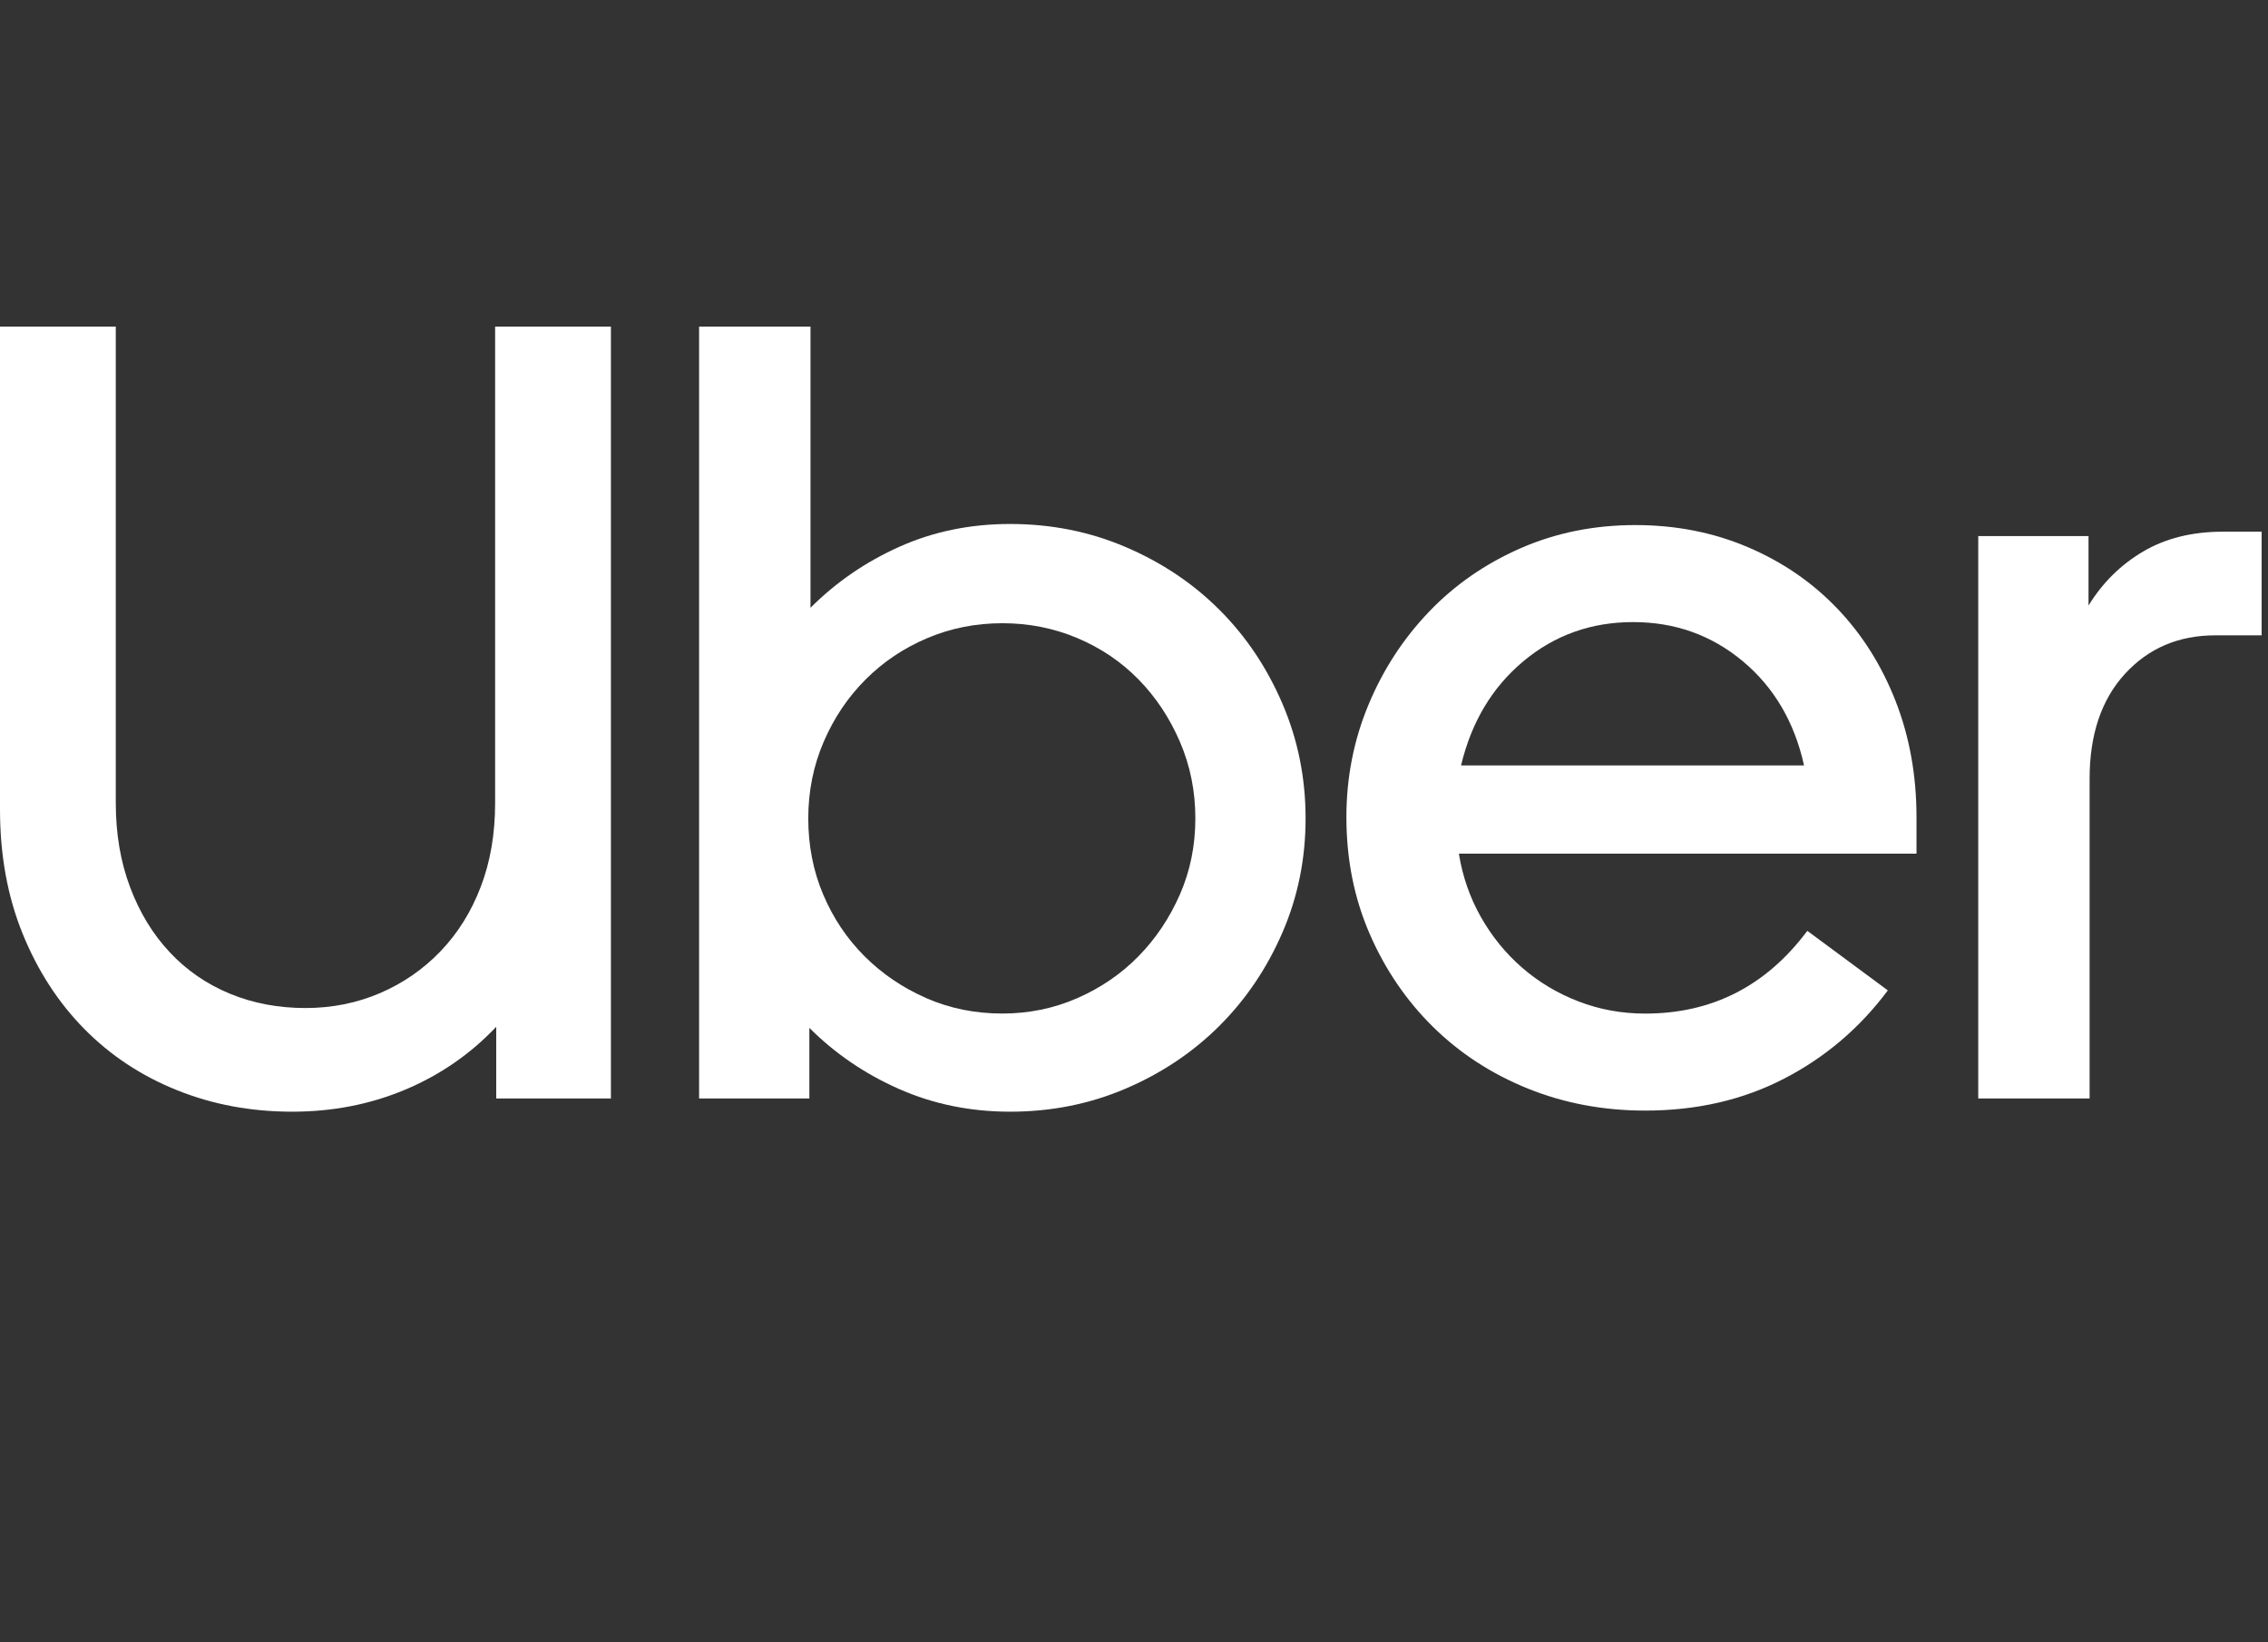 <svg width="58" height="42" viewBox="0 0 58 42" fill="none" xmlns="http://www.w3.org/2000/svg">
<rect x="0" y="0" width="58" height="42" fill="#333333" stroke="none"/>
<g id=".Brand / Uber">
<g id="Vector">
<path d="M3.328 22.692C3.572 23.34 3.91 23.895 4.343 24.355C4.775 24.816 5.287 25.168 5.88 25.413C6.472 25.657 7.116 25.779 7.811 25.779C8.488 25.779 9.123 25.652 9.715 25.399C10.307 25.145 10.824 24.788 11.266 24.327C11.708 23.866 12.051 23.317 12.295 22.677C12.54 22.038 12.662 21.324 12.662 20.534V8.352H15.623V28.092H12.69V26.259C12.032 26.954 11.257 27.49 10.364 27.866C9.47 28.242 8.507 28.43 7.473 28.43C6.42 28.43 5.438 28.247 4.526 27.88C3.614 27.514 2.825 26.992 2.157 26.315C1.49 25.638 0.963 24.825 0.578 23.876C0.193 22.927 0 21.869 0 20.703V8.352H2.961V20.534C2.961 21.324 3.083 22.043 3.328 22.692Z" fill="white"/>
<path d="M20.727 8.352V15.543C21.385 14.885 22.146 14.363 23.011 13.978C23.876 13.592 24.816 13.4 25.831 13.4C26.884 13.4 27.871 13.597 28.792 13.992C29.713 14.386 30.512 14.922 31.189 15.599C31.866 16.276 32.401 17.075 32.796 17.996C33.191 18.917 33.388 19.895 33.388 20.929C33.388 21.963 33.191 22.936 32.796 23.848C32.401 24.759 31.866 25.554 31.189 26.23C30.512 26.907 29.713 27.443 28.792 27.838C27.871 28.233 26.884 28.43 25.831 28.43C24.816 28.43 23.871 28.237 22.997 27.852C22.123 27.467 21.357 26.945 20.698 26.287V28.092H17.878V8.352H20.727ZM21.051 22.875C21.305 23.476 21.657 24.003 22.108 24.454C22.56 24.905 23.086 25.262 23.688 25.526C24.289 25.789 24.938 25.92 25.634 25.92C26.31 25.92 26.95 25.789 27.551 25.526C28.153 25.262 28.674 24.905 29.116 24.454C29.558 24.003 29.91 23.476 30.174 22.875C30.437 22.273 30.569 21.625 30.569 20.929C30.569 20.233 30.437 19.58 30.174 18.969C29.91 18.358 29.558 17.827 29.116 17.376C28.674 16.925 28.153 16.572 27.551 16.318C26.949 16.064 26.31 15.938 25.634 15.938C24.957 15.938 24.317 16.064 23.716 16.318C23.114 16.572 22.588 16.925 22.137 17.376C21.686 17.827 21.328 18.358 21.065 18.969C20.802 19.58 20.67 20.233 20.67 20.929C20.67 21.625 20.797 22.273 21.051 22.875Z" fill="white"/>
<path d="M34.996 18.024C35.371 17.122 35.889 16.328 36.547 15.642C37.205 14.955 37.985 14.415 38.887 14.02C39.79 13.625 40.767 13.428 41.82 13.428C42.854 13.428 43.813 13.616 44.696 13.992C45.58 14.368 46.341 14.89 46.98 15.557C47.62 16.224 48.118 17.014 48.475 17.926C48.832 18.838 49.011 19.829 49.011 20.901V21.831H37.308C37.402 22.414 37.59 22.955 37.872 23.453C38.154 23.951 38.507 24.384 38.929 24.75C39.352 25.117 39.832 25.404 40.368 25.61C40.904 25.817 41.472 25.921 42.074 25.921C43.785 25.921 45.166 25.215 46.219 23.805L48.278 25.328C47.563 26.287 46.68 27.039 45.627 27.584C44.574 28.129 43.39 28.402 42.074 28.402C41.002 28.402 40.001 28.214 39.071 27.838C38.14 27.462 37.332 26.936 36.645 26.259C35.959 25.582 35.419 24.788 35.024 23.876C34.629 22.964 34.432 21.972 34.432 20.901C34.431 19.886 34.62 18.927 34.996 18.024ZM38.958 16.91C38.159 17.578 37.628 18.466 37.364 19.575H46.135C45.89 18.466 45.368 17.578 44.569 16.91C43.77 16.243 42.835 15.909 41.764 15.909C40.692 15.909 39.757 16.243 38.958 16.91Z" fill="white"/>
<path d="M54.34 17.235C53.739 17.893 53.438 18.786 53.438 19.914V28.092H50.59V13.71H53.41V15.486C53.767 14.904 54.232 14.443 54.806 14.105C55.379 13.766 56.061 13.597 56.85 13.597H57.837V16.248H56.653C55.713 16.248 54.942 16.577 54.34 17.235Z" fill="white"/>
</g>
</g>
</svg>
